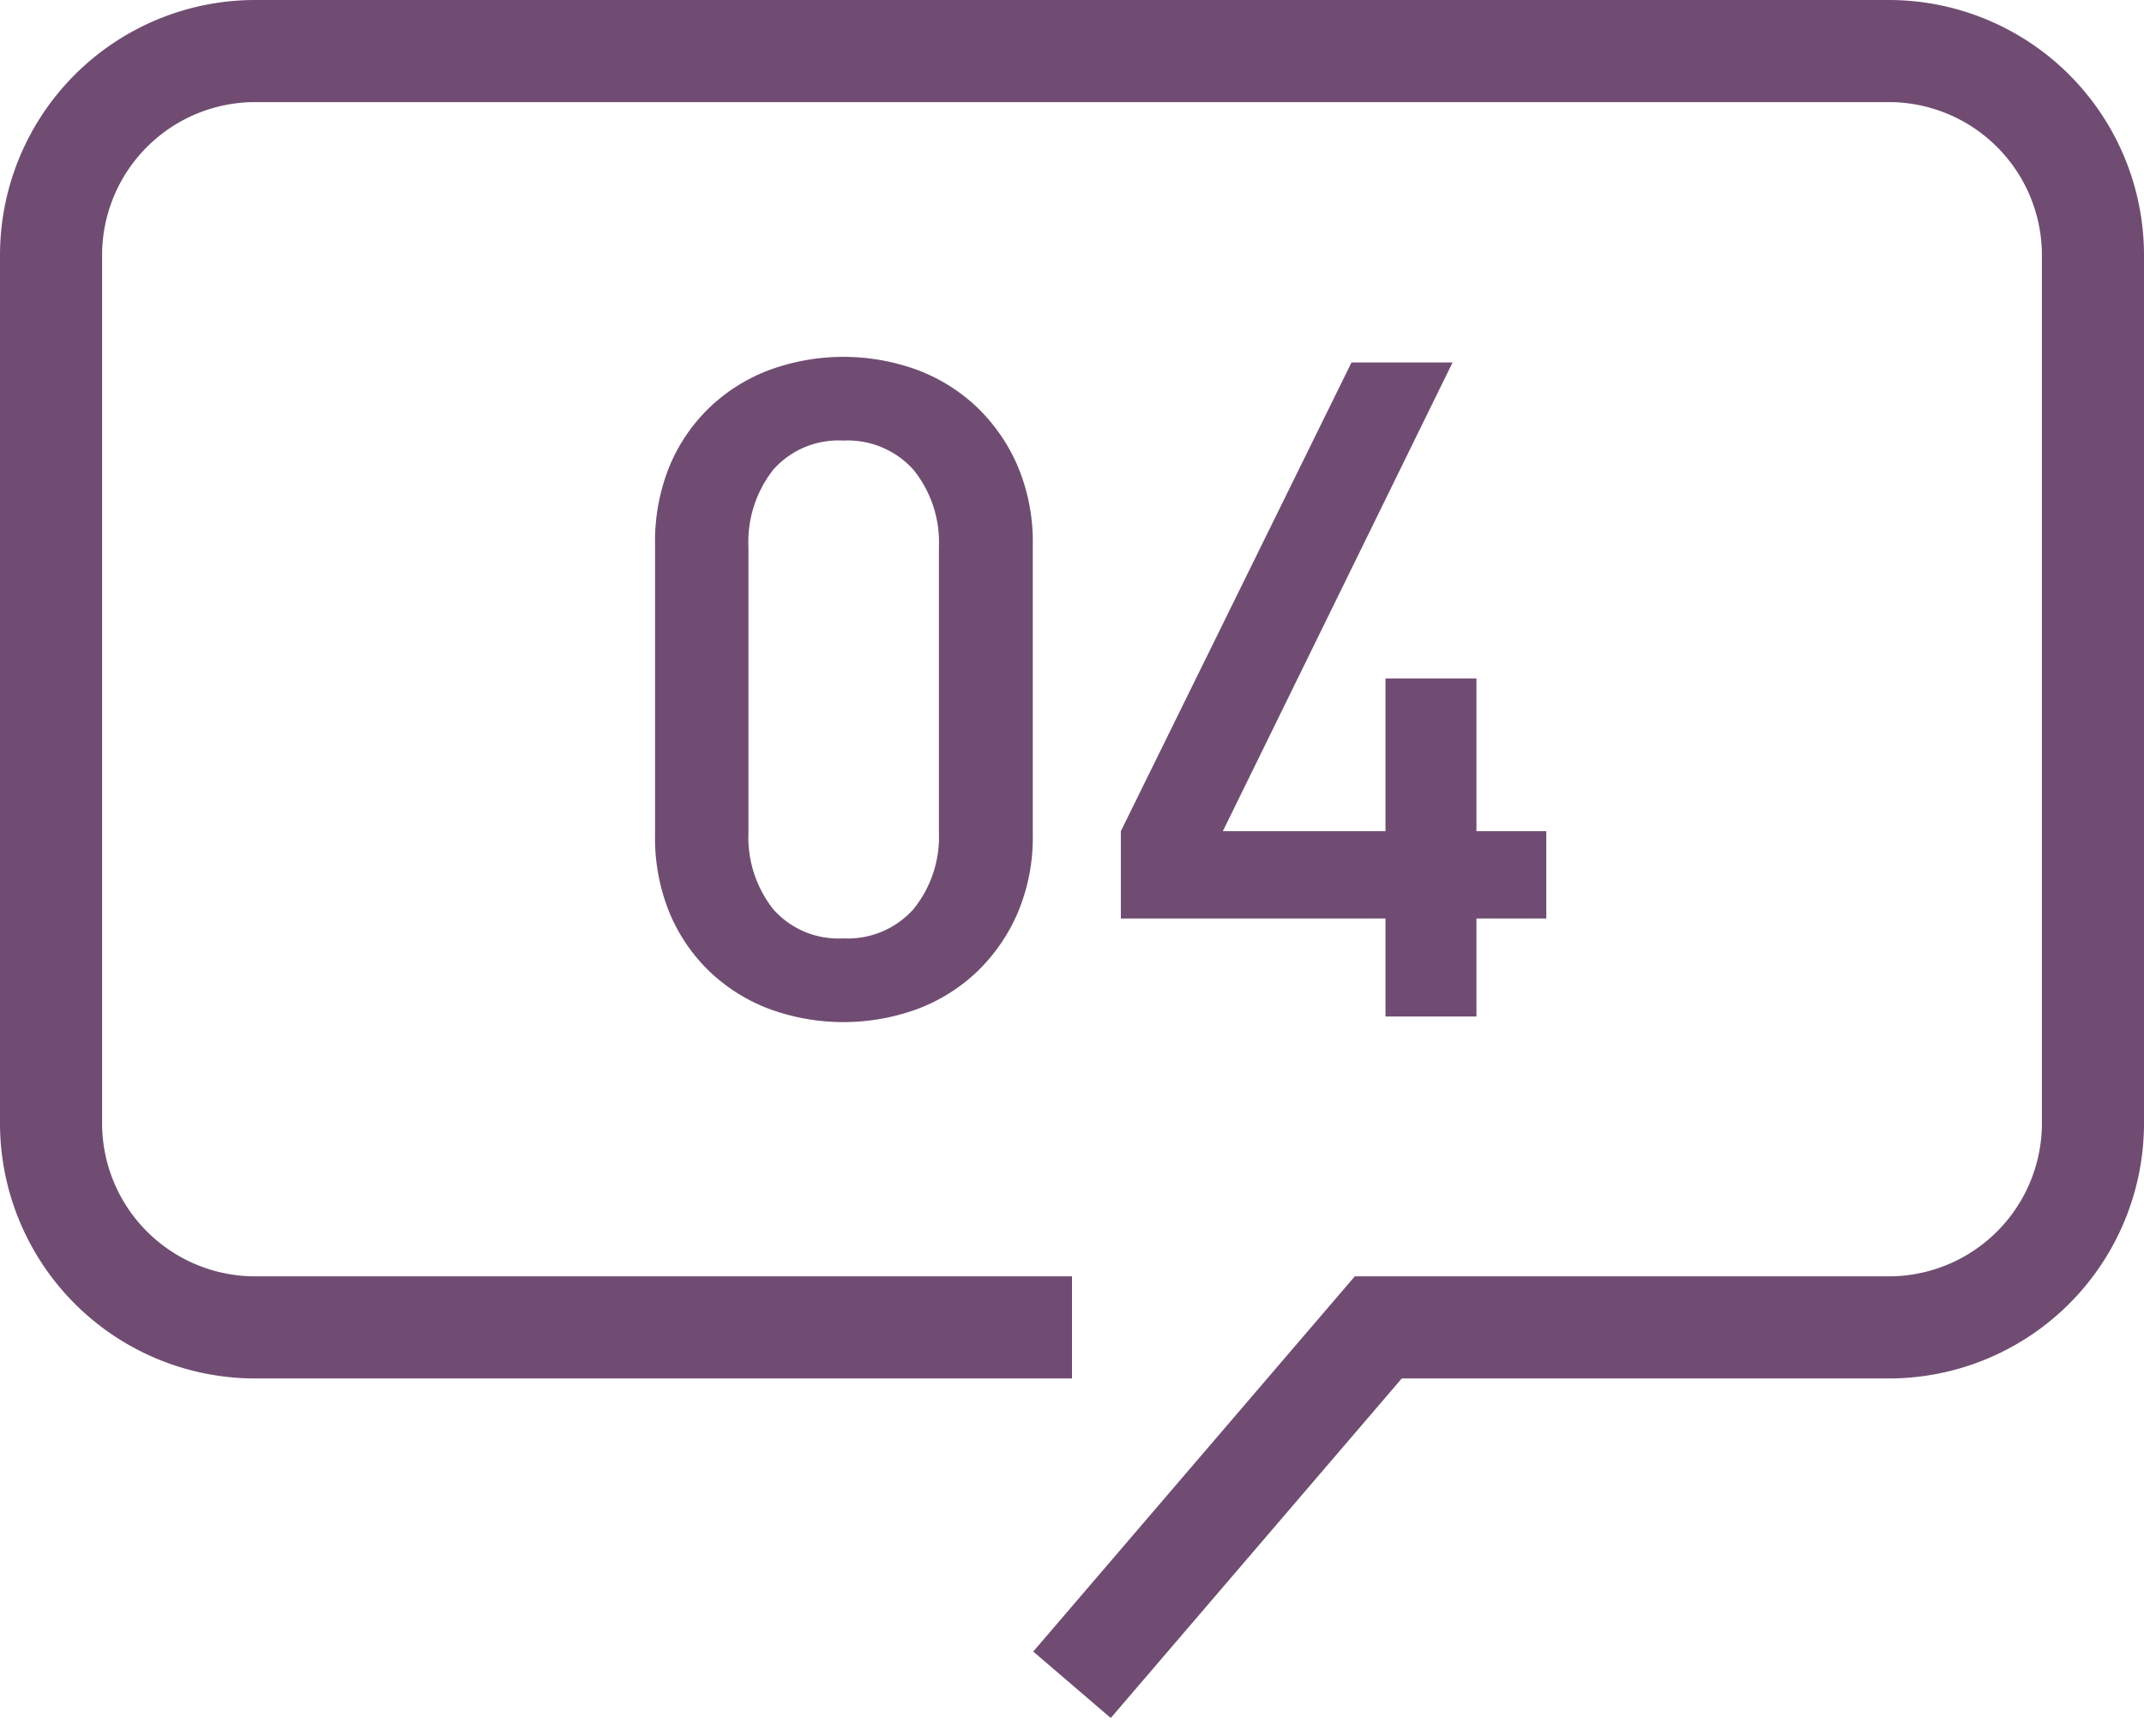 <svg xmlns="http://www.w3.org/2000/svg" width="42" height="34" viewBox="0 0 42 34"><path data-name="4" d="M19.932 17.89a3.525 3.525 0 0 1-.8 1.15 3.453 3.453 0 0 1-1.179.73 4.221 4.221 0 0 1-2.862 0 3.453 3.453 0 0 1-1.179-.73 3.415 3.415 0 0 1-.792-1.15 3.88 3.88 0 0 1-.288-1.54v-5.69a3.915 3.915 0 0 1 .288-1.54 3.415 3.415 0 0 1 .792-1.15 3.453 3.453 0 0 1 1.179-.73 4.221 4.221 0 0 1 2.862 0 3.453 3.453 0 0 1 1.179.73 3.525 3.525 0 0 1 .8 1.15 3.811 3.811 0 0 1 .3 1.54v5.69a3.778 3.778 0 0 1-.3 1.54zm-1.539-7.17a2.26 2.26 0 0 0-.5-1.52 1.727 1.727 0 0 0-1.377-.57 1.7 1.7 0 0 0-1.368.57 2.288 2.288 0 0 0-.486 1.52v5.58a2.278 2.278 0 0 0 .486 1.51 1.7 1.7 0 0 0 1.368.57 1.727 1.727 0 0 0 1.377-.57 2.251 2.251 0 0 0 .5-1.51v-5.58zm10.53 7.27v1.92h-1.782v-1.92h-5.184v-1.71l4.518-9.18h1.98l-4.5 9.18h3.186v-2.99h1.782v2.99h1.368v1.71h-1.368z" fill-rule="evenodd" fill="#704c73"/><path data-name="長方形 520" d="M21 26H5a4 4 0 0 1-4-4V5a4 4 0 0 1 4-4h32a4 4 0 0 1 4 4v17a4 4 0 0 1-4 4H27l-6 7" fill="none" stroke="#704c73" stroke-width="2" fill-rule="evenodd"/></svg>